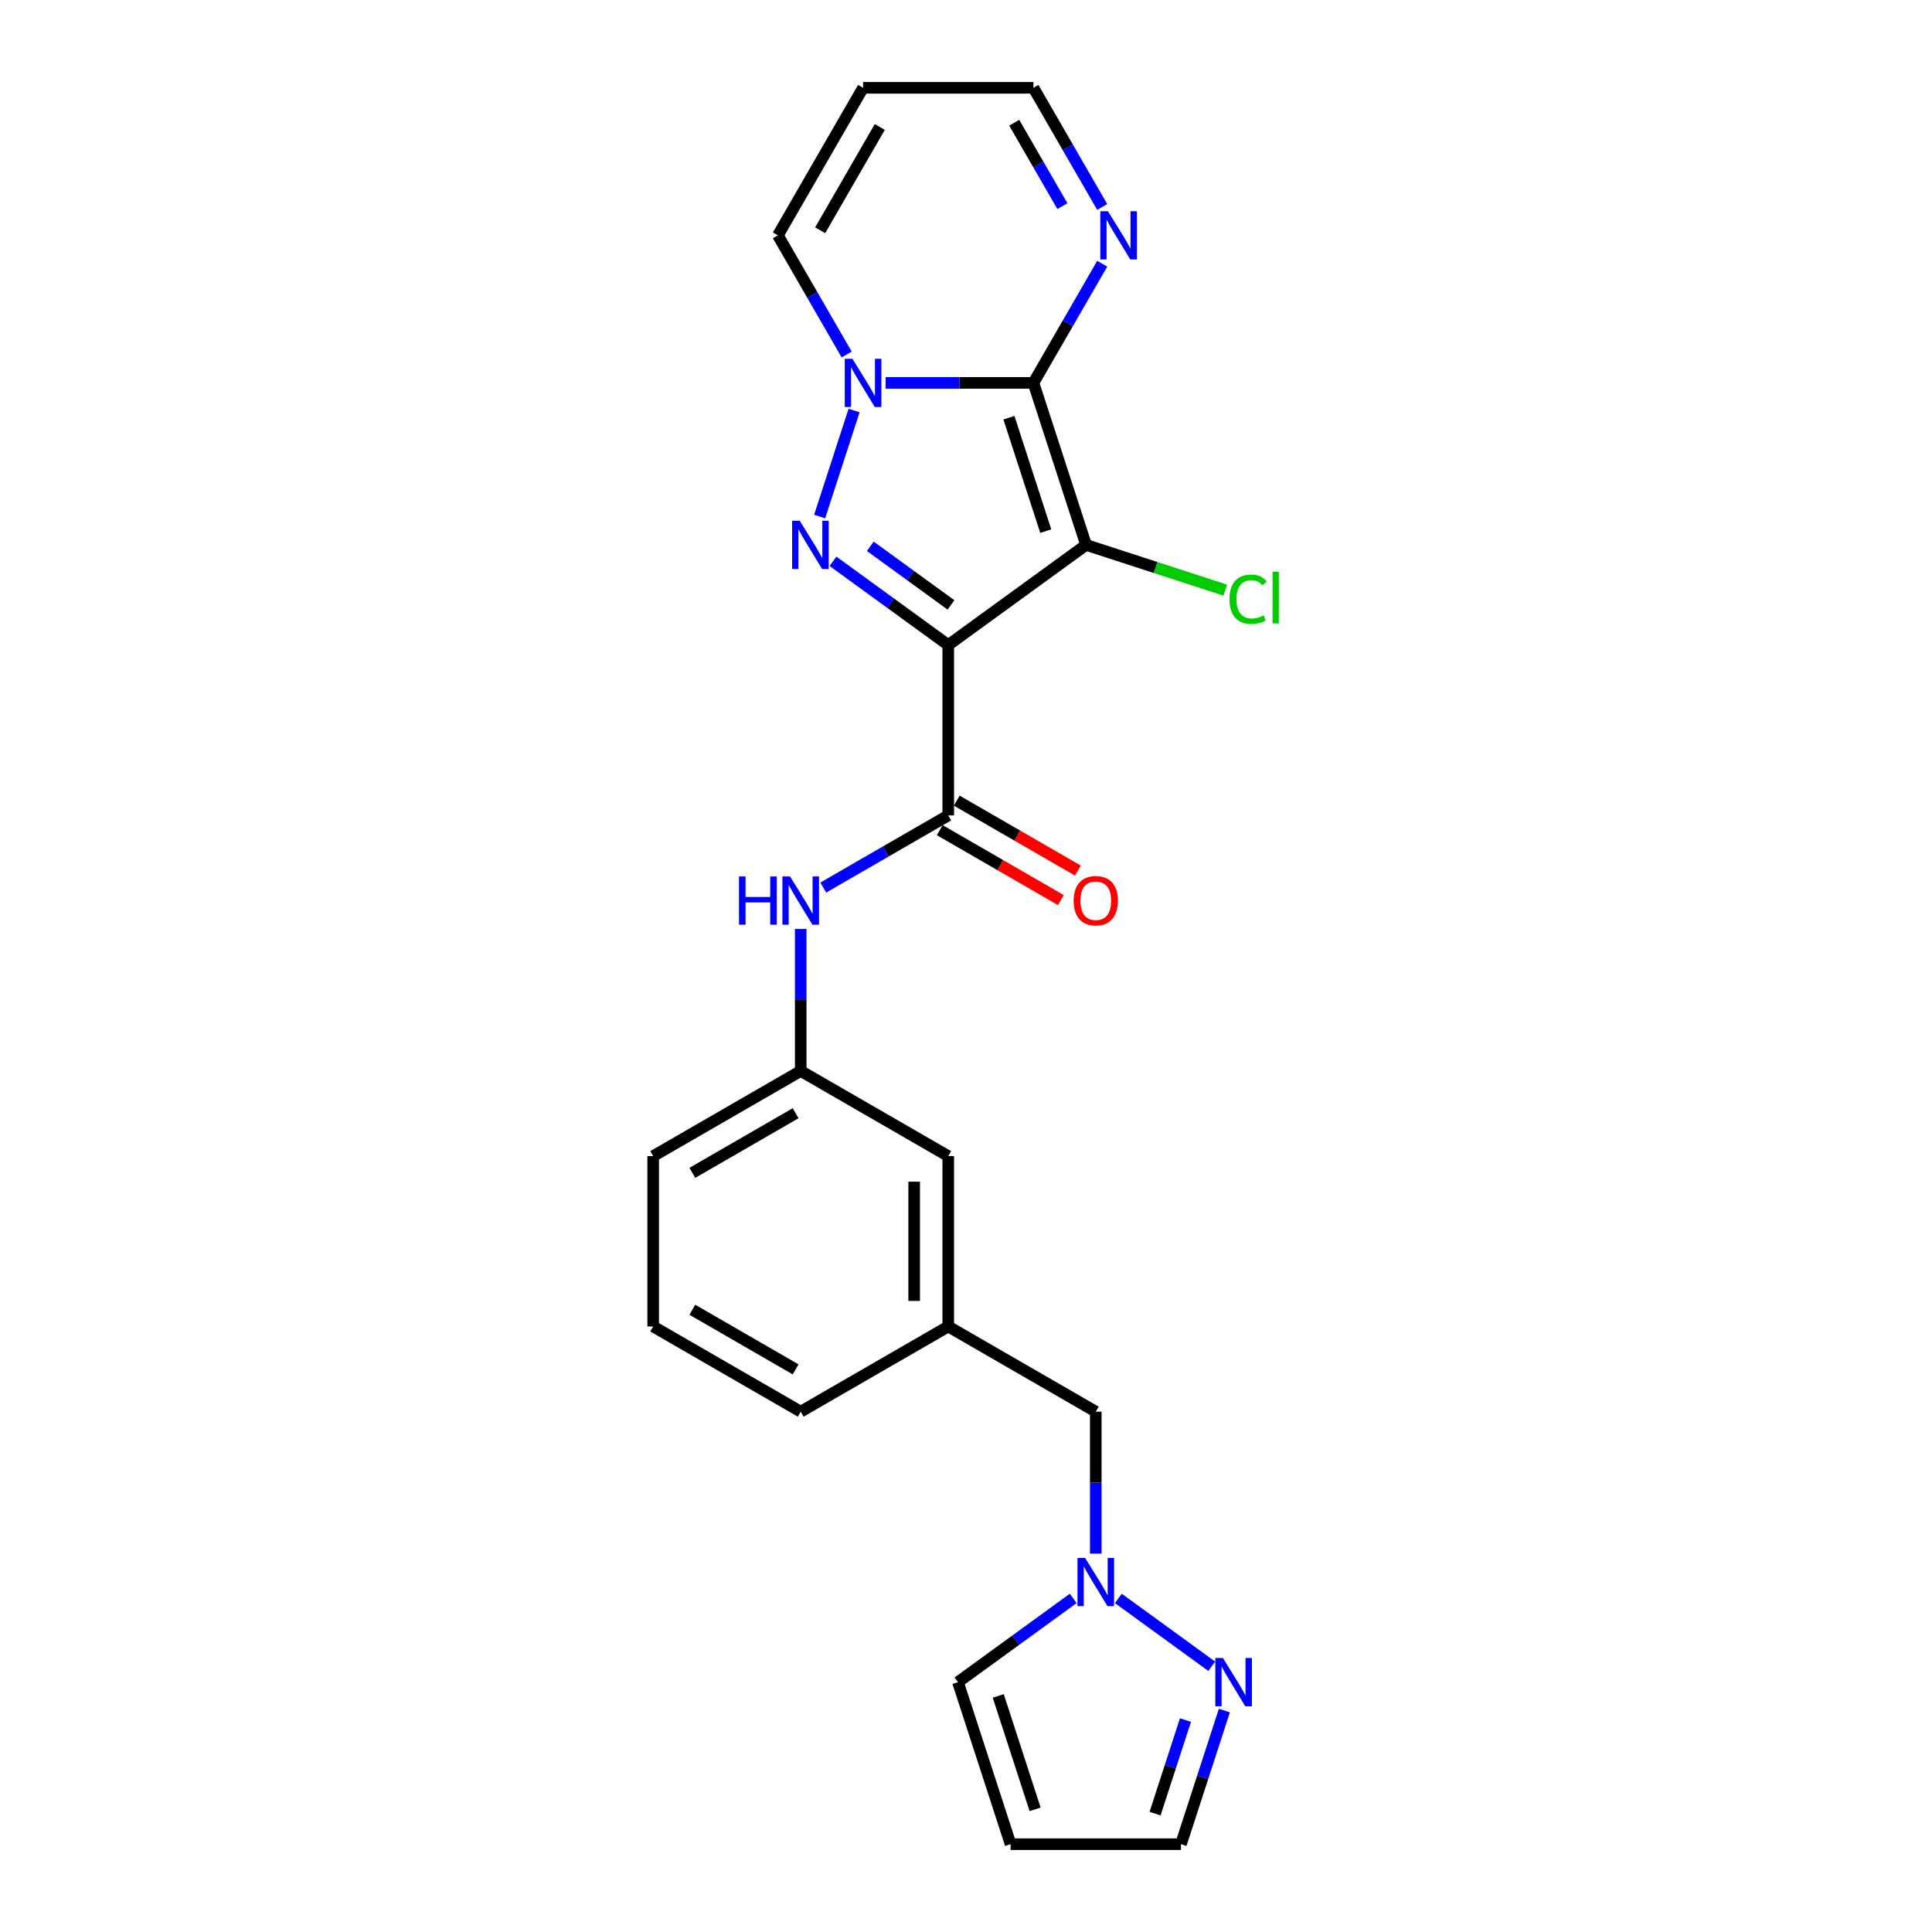 <?xml version='1.0' encoding='iso-8859-1'?>
<svg version='1.1' baseProfile='full'
              xmlns='http://www.w3.org/2000/svg'
                      xmlns:rdkit='http://www.rdkit.org/xml'
                      xmlns:xlink='http://www.w3.org/1999/xlink'
                  xml:space='preserve'
width='1000px' height='1000px' viewBox='0 0 1000 1000'>
<!-- END OF HEADER -->
<rect style='opacity:1.0;fill:#FFFFFF;stroke:none' width='1000' height='1000' x='0' y='0'> </rect>
<path class='bond-0' d='M 490.811,333.875 L 562.148,282.045' style='fill:none;fill-rule:evenodd;stroke:#000000;stroke-width:6px;stroke-linecap:butt;stroke-linejoin:miter;stroke-opacity:1' />
<path class='bond-2' d='M 490.811,333.875 L 460.98,312.201' style='fill:none;fill-rule:evenodd;stroke:#000000;stroke-width:6px;stroke-linecap:butt;stroke-linejoin:miter;stroke-opacity:1' />
<path class='bond-2' d='M 460.98,312.201 L 431.148,290.528' style='fill:none;fill-rule:evenodd;stroke:#0000FF;stroke-width:6px;stroke-linecap:butt;stroke-linejoin:miter;stroke-opacity:1' />
<path class='bond-2' d='M 492.227,313.105 L 471.345,297.934' style='fill:none;fill-rule:evenodd;stroke:#000000;stroke-width:6px;stroke-linecap:butt;stroke-linejoin:miter;stroke-opacity:1' />
<path class='bond-2' d='M 471.345,297.934 L 450.464,282.762' style='fill:none;fill-rule:evenodd;stroke:#0000FF;stroke-width:6px;stroke-linecap:butt;stroke-linejoin:miter;stroke-opacity:1' />
<path class='bond-4' d='M 490.811,333.875 L 490.811,422.053' style='fill:none;fill-rule:evenodd;stroke:#000000;stroke-width:6px;stroke-linecap:butt;stroke-linejoin:miter;stroke-opacity:1' />
<path class='bond-1' d='M 562.148,282.045 L 534.9,198.183' style='fill:none;fill-rule:evenodd;stroke:#000000;stroke-width:6px;stroke-linecap:butt;stroke-linejoin:miter;stroke-opacity:1' />
<path class='bond-1' d='M 541.289,274.916 L 522.215,216.212' style='fill:none;fill-rule:evenodd;stroke:#000000;stroke-width:6px;stroke-linecap:butt;stroke-linejoin:miter;stroke-opacity:1' />
<path class='bond-13' d='M 562.148,282.045 L 598.163,293.747' style='fill:none;fill-rule:evenodd;stroke:#000000;stroke-width:6px;stroke-linecap:butt;stroke-linejoin:miter;stroke-opacity:1' />
<path class='bond-13' d='M 598.163,293.747 L 634.177,305.449' style='fill:none;fill-rule:evenodd;stroke:#00CC00;stroke-width:6px;stroke-linecap:butt;stroke-linejoin:miter;stroke-opacity:1' />
<path class='bond-5' d='M 534.9,198.183 L 552.704,167.346' style='fill:none;fill-rule:evenodd;stroke:#000000;stroke-width:6px;stroke-linecap:butt;stroke-linejoin:miter;stroke-opacity:1' />
<path class='bond-5' d='M 552.704,167.346 L 570.507,136.509' style='fill:none;fill-rule:evenodd;stroke:#0000FF;stroke-width:6px;stroke-linecap:butt;stroke-linejoin:miter;stroke-opacity:1' />
<path class='bond-24' d='M 534.9,198.183 L 496.648,198.183' style='fill:none;fill-rule:evenodd;stroke:#000000;stroke-width:6px;stroke-linecap:butt;stroke-linejoin:miter;stroke-opacity:1' />
<path class='bond-24' d='M 496.648,198.183 L 458.397,198.183' style='fill:none;fill-rule:evenodd;stroke:#0000FF;stroke-width:6px;stroke-linecap:butt;stroke-linejoin:miter;stroke-opacity:1' />
<path class='bond-3' d='M 424.247,267.355 L 442.074,212.487' style='fill:none;fill-rule:evenodd;stroke:#0000FF;stroke-width:6px;stroke-linecap:butt;stroke-linejoin:miter;stroke-opacity:1' />
<path class='bond-9' d='M 438.24,183.493 L 420.437,152.656' style='fill:none;fill-rule:evenodd;stroke:#0000FF;stroke-width:6px;stroke-linecap:butt;stroke-linejoin:miter;stroke-opacity:1' />
<path class='bond-9' d='M 420.437,152.656 L 402.633,121.819' style='fill:none;fill-rule:evenodd;stroke:#000000;stroke-width:6px;stroke-linecap:butt;stroke-linejoin:miter;stroke-opacity:1' />
<path class='bond-8' d='M 490.811,422.053 L 458.466,440.727' style='fill:none;fill-rule:evenodd;stroke:#000000;stroke-width:6px;stroke-linecap:butt;stroke-linejoin:miter;stroke-opacity:1' />
<path class='bond-8' d='M 458.466,440.727 L 426.121,459.401' style='fill:none;fill-rule:evenodd;stroke:#0000FF;stroke-width:6px;stroke-linecap:butt;stroke-linejoin:miter;stroke-opacity:1' />
<path class='bond-14' d='M 486.402,429.689 L 517.75,447.788' style='fill:none;fill-rule:evenodd;stroke:#000000;stroke-width:6px;stroke-linecap:butt;stroke-linejoin:miter;stroke-opacity:1' />
<path class='bond-14' d='M 517.75,447.788 L 549.099,465.887' style='fill:none;fill-rule:evenodd;stroke:#FF0000;stroke-width:6px;stroke-linecap:butt;stroke-linejoin:miter;stroke-opacity:1' />
<path class='bond-14' d='M 495.22,414.417 L 526.568,432.516' style='fill:none;fill-rule:evenodd;stroke:#000000;stroke-width:6px;stroke-linecap:butt;stroke-linejoin:miter;stroke-opacity:1' />
<path class='bond-14' d='M 526.568,432.516 L 557.916,450.615' style='fill:none;fill-rule:evenodd;stroke:#FF0000;stroke-width:6px;stroke-linecap:butt;stroke-linejoin:miter;stroke-opacity:1' />
<path class='bond-16' d='M 570.507,107.128 L 552.704,76.291' style='fill:none;fill-rule:evenodd;stroke:#0000FF;stroke-width:6px;stroke-linecap:butt;stroke-linejoin:miter;stroke-opacity:1' />
<path class='bond-16' d='M 552.704,76.291 L 534.9,45.455' style='fill:none;fill-rule:evenodd;stroke:#000000;stroke-width:6px;stroke-linecap:butt;stroke-linejoin:miter;stroke-opacity:1' />
<path class='bond-16' d='M 549.893,106.695 L 537.431,85.109' style='fill:none;fill-rule:evenodd;stroke:#0000FF;stroke-width:6px;stroke-linecap:butt;stroke-linejoin:miter;stroke-opacity:1' />
<path class='bond-16' d='M 537.431,85.109 L 524.968,63.523' style='fill:none;fill-rule:evenodd;stroke:#000000;stroke-width:6px;stroke-linecap:butt;stroke-linejoin:miter;stroke-opacity:1' />
<path class='bond-6' d='M 567.175,804.163 L 567.175,767.419' style='fill:none;fill-rule:evenodd;stroke:#0000FF;stroke-width:6px;stroke-linecap:butt;stroke-linejoin:miter;stroke-opacity:1' />
<path class='bond-6' d='M 567.175,767.419 L 567.175,730.676' style='fill:none;fill-rule:evenodd;stroke:#000000;stroke-width:6px;stroke-linecap:butt;stroke-linejoin:miter;stroke-opacity:1' />
<path class='bond-7' d='M 578.85,827.336 L 627.199,862.463' style='fill:none;fill-rule:evenodd;stroke:#0000FF;stroke-width:6px;stroke-linecap:butt;stroke-linejoin:miter;stroke-opacity:1' />
<path class='bond-12' d='M 555.5,827.336 L 525.669,849.01' style='fill:none;fill-rule:evenodd;stroke:#0000FF;stroke-width:6px;stroke-linecap:butt;stroke-linejoin:miter;stroke-opacity:1' />
<path class='bond-12' d='M 525.669,849.01 L 495.838,870.683' style='fill:none;fill-rule:evenodd;stroke:#000000;stroke-width:6px;stroke-linecap:butt;stroke-linejoin:miter;stroke-opacity:1' />
<path class='bond-17' d='M 633.739,885.374 L 622.502,919.96' style='fill:none;fill-rule:evenodd;stroke:#0000FF;stroke-width:6px;stroke-linecap:butt;stroke-linejoin:miter;stroke-opacity:1' />
<path class='bond-17' d='M 622.502,919.96 L 611.264,954.545' style='fill:none;fill-rule:evenodd;stroke:#000000;stroke-width:6px;stroke-linecap:butt;stroke-linejoin:miter;stroke-opacity:1' />
<path class='bond-17' d='M 613.596,890.3 L 605.729,914.51' style='fill:none;fill-rule:evenodd;stroke:#0000FF;stroke-width:6px;stroke-linecap:butt;stroke-linejoin:miter;stroke-opacity:1' />
<path class='bond-17' d='M 605.729,914.51 L 597.863,938.72' style='fill:none;fill-rule:evenodd;stroke:#000000;stroke-width:6px;stroke-linecap:butt;stroke-linejoin:miter;stroke-opacity:1' />
<path class='bond-15' d='M 414.447,480.832 L 414.447,517.576' style='fill:none;fill-rule:evenodd;stroke:#0000FF;stroke-width:6px;stroke-linecap:butt;stroke-linejoin:miter;stroke-opacity:1' />
<path class='bond-15' d='M 414.447,517.576 L 414.447,554.32' style='fill:none;fill-rule:evenodd;stroke:#000000;stroke-width:6px;stroke-linecap:butt;stroke-linejoin:miter;stroke-opacity:1' />
<path class='bond-10' d='M 402.633,121.819 L 446.722,45.455' style='fill:none;fill-rule:evenodd;stroke:#000000;stroke-width:6px;stroke-linecap:butt;stroke-linejoin:miter;stroke-opacity:1' />
<path class='bond-10' d='M 424.519,119.182 L 455.381,65.727' style='fill:none;fill-rule:evenodd;stroke:#000000;stroke-width:6px;stroke-linecap:butt;stroke-linejoin:miter;stroke-opacity:1' />
<path class='bond-25' d='M 446.722,45.455 L 534.9,45.455' style='fill:none;fill-rule:evenodd;stroke:#000000;stroke-width:6px;stroke-linecap:butt;stroke-linejoin:miter;stroke-opacity:1' />
<path class='bond-11' d='M 523.086,954.545 L 495.838,870.683' style='fill:none;fill-rule:evenodd;stroke:#000000;stroke-width:6px;stroke-linecap:butt;stroke-linejoin:miter;stroke-opacity:1' />
<path class='bond-11' d='M 535.771,936.516 L 516.697,877.813' style='fill:none;fill-rule:evenodd;stroke:#000000;stroke-width:6px;stroke-linecap:butt;stroke-linejoin:miter;stroke-opacity:1' />
<path class='bond-27' d='M 523.086,954.545 L 611.264,954.545' style='fill:none;fill-rule:evenodd;stroke:#000000;stroke-width:6px;stroke-linecap:butt;stroke-linejoin:miter;stroke-opacity:1' />
<path class='bond-20' d='M 414.447,554.32 L 490.811,598.409' style='fill:none;fill-rule:evenodd;stroke:#000000;stroke-width:6px;stroke-linecap:butt;stroke-linejoin:miter;stroke-opacity:1' />
<path class='bond-22' d='M 414.447,554.32 L 338.082,598.409' style='fill:none;fill-rule:evenodd;stroke:#000000;stroke-width:6px;stroke-linecap:butt;stroke-linejoin:miter;stroke-opacity:1' />
<path class='bond-22' d='M 411.81,576.206 L 358.355,607.068' style='fill:none;fill-rule:evenodd;stroke:#000000;stroke-width:6px;stroke-linecap:butt;stroke-linejoin:miter;stroke-opacity:1' />
<path class='bond-18' d='M 567.175,730.676 L 490.811,686.587' style='fill:none;fill-rule:evenodd;stroke:#000000;stroke-width:6px;stroke-linecap:butt;stroke-linejoin:miter;stroke-opacity:1' />
<path class='bond-19' d='M 490.811,686.587 L 490.811,598.409' style='fill:none;fill-rule:evenodd;stroke:#000000;stroke-width:6px;stroke-linecap:butt;stroke-linejoin:miter;stroke-opacity:1' />
<path class='bond-19' d='M 473.175,673.36 L 473.175,611.635' style='fill:none;fill-rule:evenodd;stroke:#000000;stroke-width:6px;stroke-linecap:butt;stroke-linejoin:miter;stroke-opacity:1' />
<path class='bond-26' d='M 490.811,686.587 L 414.447,730.676' style='fill:none;fill-rule:evenodd;stroke:#000000;stroke-width:6px;stroke-linecap:butt;stroke-linejoin:miter;stroke-opacity:1' />
<path class='bond-21' d='M 338.082,686.587 L 338.082,598.409' style='fill:none;fill-rule:evenodd;stroke:#000000;stroke-width:6px;stroke-linecap:butt;stroke-linejoin:miter;stroke-opacity:1' />
<path class='bond-23' d='M 338.082,686.587 L 414.447,730.676' style='fill:none;fill-rule:evenodd;stroke:#000000;stroke-width:6px;stroke-linecap:butt;stroke-linejoin:miter;stroke-opacity:1' />
<path class='bond-23' d='M 358.355,677.927 L 411.81,708.789' style='fill:none;fill-rule:evenodd;stroke:#000000;stroke-width:6px;stroke-linecap:butt;stroke-linejoin:miter;stroke-opacity:1' />
<path  class='atom-3' d='M 413.953 269.559
L 422.136 282.786
Q 422.948 284.091, 424.253 286.454
Q 425.558 288.817, 425.628 288.959
L 425.628 269.559
L 428.944 269.559
L 428.944 294.531
L 425.522 294.531
L 416.74 280.07
Q 415.717 278.377, 414.624 276.437
Q 413.566 274.497, 413.248 273.898
L 413.248 294.531
L 410.003 294.531
L 410.003 269.559
L 413.953 269.559
' fill='#0000FF'/>
<path  class='atom-4' d='M 441.202 185.697
L 449.385 198.924
Q 450.196 200.229, 451.501 202.592
Q 452.806 204.955, 452.877 205.096
L 452.877 185.697
L 456.192 185.697
L 456.192 210.669
L 452.771 210.669
L 443.988 196.208
Q 442.966 194.515, 441.872 192.575
Q 440.814 190.635, 440.497 190.036
L 440.497 210.669
L 437.252 210.669
L 437.252 185.697
L 441.202 185.697
' fill='#0000FF'/>
<path  class='atom-6' d='M 573.469 109.333
L 581.652 122.56
Q 582.463 123.865, 583.768 126.228
Q 585.073 128.591, 585.144 128.732
L 585.144 109.333
L 588.459 109.333
L 588.459 134.305
L 585.038 134.305
L 576.255 119.844
Q 575.232 118.151, 574.139 116.211
Q 573.081 114.271, 572.763 113.671
L 572.763 134.305
L 569.518 134.305
L 569.518 109.333
L 573.469 109.333
' fill='#0000FF'/>
<path  class='atom-7' d='M 561.655 806.368
L 569.838 819.594
Q 570.649 820.899, 571.954 823.262
Q 573.259 825.626, 573.33 825.767
L 573.33 806.368
L 576.645 806.368
L 576.645 831.34
L 573.224 831.34
L 564.442 816.878
Q 563.419 815.185, 562.325 813.245
Q 561.267 811.306, 560.95 810.706
L 560.95 831.34
L 557.705 831.34
L 557.705 806.368
L 561.655 806.368
' fill='#0000FF'/>
<path  class='atom-8' d='M 632.993 858.197
L 641.176 871.424
Q 641.987 872.729, 643.292 875.092
Q 644.597 877.455, 644.667 877.596
L 644.667 858.197
L 647.983 858.197
L 647.983 883.169
L 644.562 883.169
L 635.779 868.708
Q 634.756 867.015, 633.663 865.075
Q 632.605 863.135, 632.287 862.536
L 632.287 883.169
L 629.042 883.169
L 629.042 858.197
L 632.993 858.197
' fill='#0000FF'/>
<path  class='atom-9' d='M 382.509 453.656
L 385.895 453.656
L 385.895 464.273
L 398.663 464.273
L 398.663 453.656
L 402.049 453.656
L 402.049 478.628
L 398.663 478.628
L 398.663 467.094
L 385.895 467.094
L 385.895 478.628
L 382.509 478.628
L 382.509 453.656
' fill='#0000FF'/>
<path  class='atom-9' d='M 408.927 453.656
L 417.11 466.883
Q 417.921 468.188, 419.226 470.551
Q 420.531 472.914, 420.601 473.055
L 420.601 453.656
L 423.917 453.656
L 423.917 478.628
L 420.496 478.628
L 411.713 464.167
Q 410.69 462.474, 409.597 460.534
Q 408.539 458.594, 408.221 457.994
L 408.221 478.628
L 404.976 478.628
L 404.976 453.656
L 408.927 453.656
' fill='#0000FF'/>
<path  class='atom-14' d='M 636.381 310.158
Q 636.381 303.95, 639.274 300.705
Q 642.201 297.425, 647.739 297.425
Q 652.888 297.425, 655.64 301.058
L 653.312 302.963
Q 651.301 300.317, 647.739 300.317
Q 643.965 300.317, 641.954 302.857
Q 639.979 305.361, 639.979 310.158
Q 639.979 315.096, 642.025 317.635
Q 644.106 320.175, 648.127 320.175
Q 650.878 320.175, 654.088 318.517
L 655.075 321.163
Q 653.77 322.009, 651.795 322.503
Q 649.82 322.997, 647.633 322.997
Q 642.201 322.997, 639.274 319.681
Q 636.381 316.366, 636.381 310.158
' fill='#00CC00'/>
<path  class='atom-14' d='M 658.673 295.908
L 661.918 295.908
L 661.918 322.679
L 658.673 322.679
L 658.673 295.908
' fill='#00CC00'/>
<path  class='atom-15' d='M 555.712 466.212
Q 555.712 460.216, 558.675 456.866
Q 561.638 453.515, 567.175 453.515
Q 572.713 453.515, 575.676 456.866
Q 578.638 460.216, 578.638 466.212
Q 578.638 472.279, 575.64 475.736
Q 572.642 479.157, 567.175 479.157
Q 561.673 479.157, 558.675 475.736
Q 555.712 472.314, 555.712 466.212
M 567.175 476.335
Q 570.984 476.335, 573.03 473.796
Q 575.111 471.221, 575.111 466.212
Q 575.111 461.31, 573.03 458.841
Q 570.984 456.337, 567.175 456.337
Q 563.366 456.337, 561.285 458.806
Q 559.239 461.274, 559.239 466.212
Q 559.239 471.256, 561.285 473.796
Q 563.366 476.335, 567.175 476.335
' fill='#FF0000'/>
</svg>
